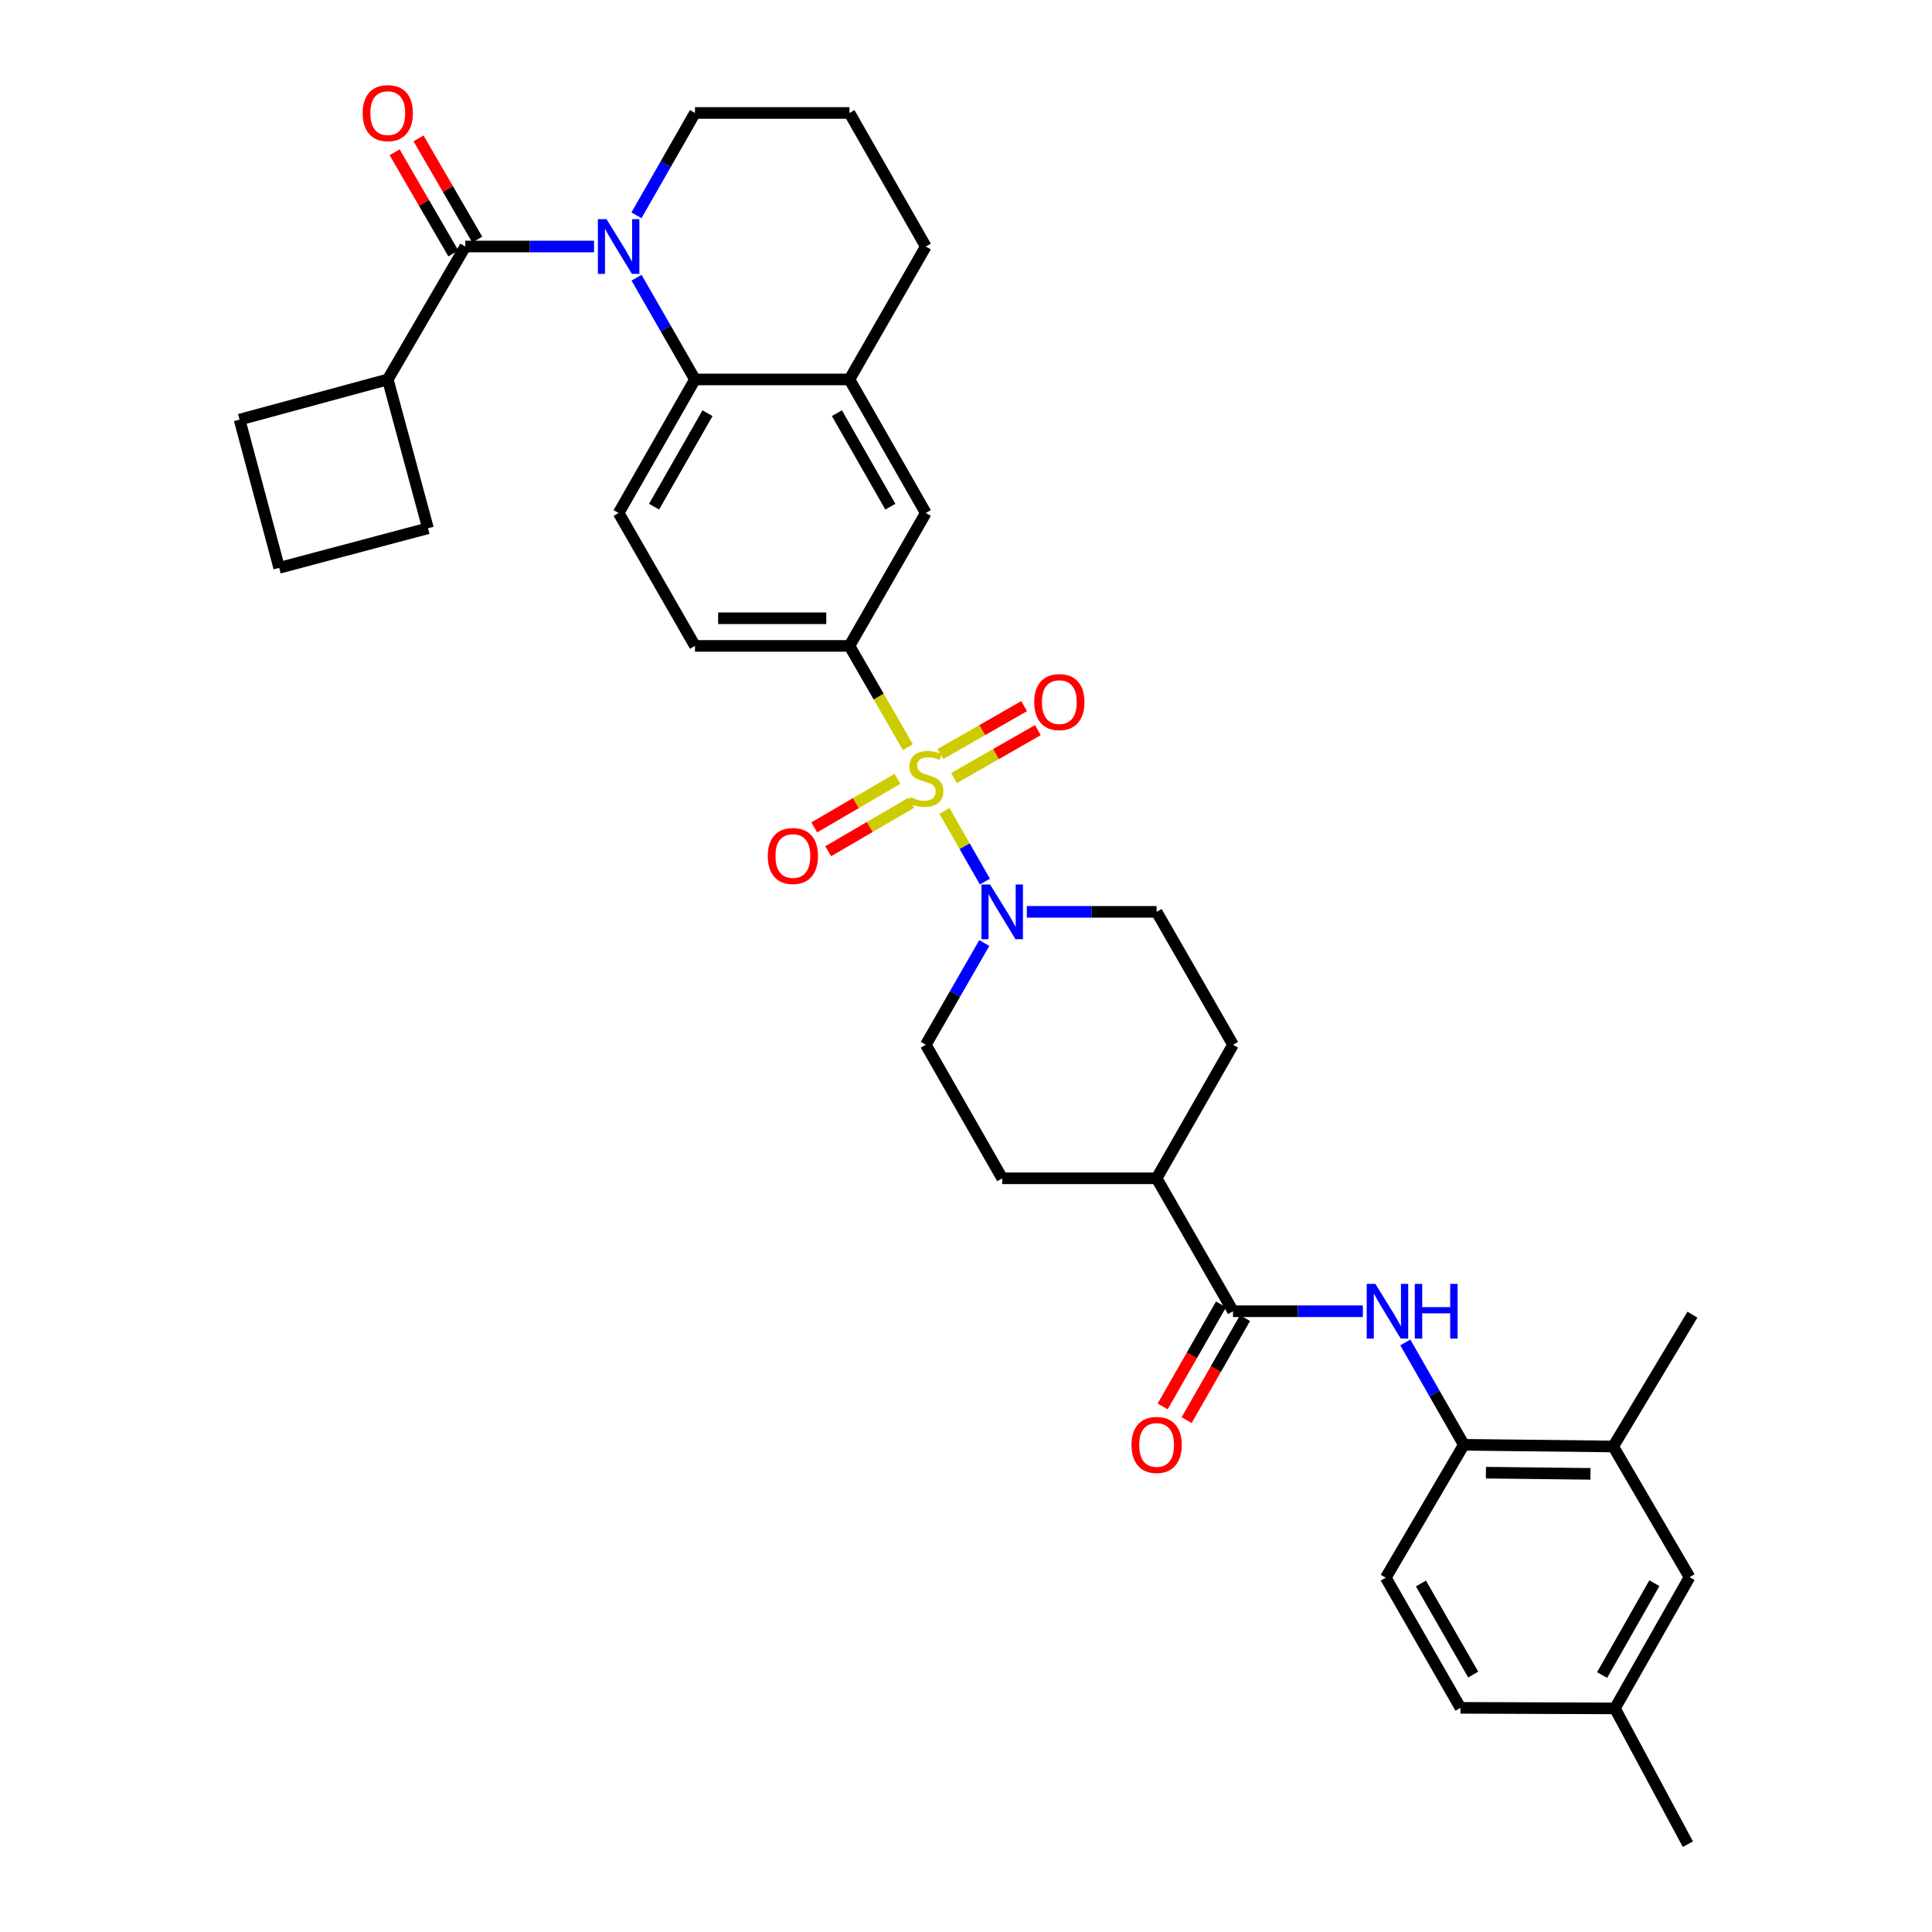 <?xml version='1.0' encoding='iso-8859-1'?>
<svg version='1.1' baseProfile='full'
              xmlns='http://www.w3.org/2000/svg'
                      xmlns:rdkit='http://www.rdkit.org/xml'
                      xmlns:xlink='http://www.w3.org/1999/xlink'
                  xml:space='preserve'
width='1000px' height='1000px' viewBox='0 0 1000 1000'>
<!-- END OF HEADER -->
<rect style='opacity:1.0;fill:#FFFFFF;stroke:none' width='1000' height='1000' x='0' y='0'> </rect>
<path class='bond-2' d='M 488.843,419.718 L 499.308,438.011' style='fill:none;fill-rule:evenodd;stroke:#CCCC00;stroke-width:6px;stroke-linecap:butt;stroke-linejoin:miter;stroke-opacity:1' />
<path class='bond-2' d='M 499.308,438.011 L 509.773,456.305' style='fill:none;fill-rule:evenodd;stroke:#0000FF;stroke-width:6px;stroke-linecap:butt;stroke-linejoin:miter;stroke-opacity:1' />
<path class='bond-4' d='M 469.908,386.749 L 454.79,360.534' style='fill:none;fill-rule:evenodd;stroke:#CCCC00;stroke-width:6px;stroke-linecap:butt;stroke-linejoin:miter;stroke-opacity:1' />
<path class='bond-4' d='M 454.79,360.534 L 439.672,334.319' style='fill:none;fill-rule:evenodd;stroke:#000000;stroke-width:6px;stroke-linecap:butt;stroke-linejoin:miter;stroke-opacity:1' />
<path class='bond-10' d='M 493.812,402.724 L 515.502,390.32' style='fill:none;fill-rule:evenodd;stroke:#CCCC00;stroke-width:6px;stroke-linecap:butt;stroke-linejoin:miter;stroke-opacity:1' />
<path class='bond-10' d='M 515.502,390.32 L 537.193,377.917' style='fill:none;fill-rule:evenodd;stroke:#FF0000;stroke-width:6px;stroke-linecap:butt;stroke-linejoin:miter;stroke-opacity:1' />
<path class='bond-10' d='M 486.713,390.309 L 508.403,377.905' style='fill:none;fill-rule:evenodd;stroke:#CCCC00;stroke-width:6px;stroke-linecap:butt;stroke-linejoin:miter;stroke-opacity:1' />
<path class='bond-10' d='M 508.403,377.905 L 530.093,365.502' style='fill:none;fill-rule:evenodd;stroke:#FF0000;stroke-width:6px;stroke-linecap:butt;stroke-linejoin:miter;stroke-opacity:1' />
<path class='bond-11' d='M 464.517,403.13 L 442.989,415.69' style='fill:none;fill-rule:evenodd;stroke:#CCCC00;stroke-width:6px;stroke-linecap:butt;stroke-linejoin:miter;stroke-opacity:1' />
<path class='bond-11' d='M 442.989,415.69 L 421.461,428.25' style='fill:none;fill-rule:evenodd;stroke:#FF0000;stroke-width:6px;stroke-linecap:butt;stroke-linejoin:miter;stroke-opacity:1' />
<path class='bond-11' d='M 471.724,415.483 L 450.196,428.043' style='fill:none;fill-rule:evenodd;stroke:#CCCC00;stroke-width:6px;stroke-linecap:butt;stroke-linejoin:miter;stroke-opacity:1' />
<path class='bond-11' d='M 450.196,428.043 L 428.668,440.603' style='fill:none;fill-rule:evenodd;stroke:#FF0000;stroke-width:6px;stroke-linecap:butt;stroke-linejoin:miter;stroke-opacity:1' />
<path class='bond-0' d='M 329.473,143.737 L 344.596,170.068' style='fill:none;fill-rule:evenodd;stroke:#0000FF;stroke-width:6px;stroke-linecap:butt;stroke-linejoin:miter;stroke-opacity:1' />
<path class='bond-0' d='M 344.596,170.068 L 359.72,196.399' style='fill:none;fill-rule:evenodd;stroke:#000000;stroke-width:6px;stroke-linecap:butt;stroke-linejoin:miter;stroke-opacity:1' />
<path class='bond-1' d='M 307.476,127.593 L 274.156,127.593' style='fill:none;fill-rule:evenodd;stroke:#0000FF;stroke-width:6px;stroke-linecap:butt;stroke-linejoin:miter;stroke-opacity:1' />
<path class='bond-1' d='M 274.156,127.593 L 240.836,127.593' style='fill:none;fill-rule:evenodd;stroke:#000000;stroke-width:6px;stroke-linecap:butt;stroke-linejoin:miter;stroke-opacity:1' />
<path class='bond-25' d='M 329.434,111.443 L 344.577,84.956' style='fill:none;fill-rule:evenodd;stroke:#0000FF;stroke-width:6px;stroke-linecap:butt;stroke-linejoin:miter;stroke-opacity:1' />
<path class='bond-25' d='M 344.577,84.956 L 359.72,58.47' style='fill:none;fill-rule:evenodd;stroke:#000000;stroke-width:6px;stroke-linecap:butt;stroke-linejoin:miter;stroke-opacity:1' />
<path class='bond-15' d='M 247.02,124.004 L 231.822,97.821' style='fill:none;fill-rule:evenodd;stroke:#000000;stroke-width:6px;stroke-linecap:butt;stroke-linejoin:miter;stroke-opacity:1' />
<path class='bond-15' d='M 231.822,97.821 L 216.624,71.638' style='fill:none;fill-rule:evenodd;stroke:#FF0000;stroke-width:6px;stroke-linecap:butt;stroke-linejoin:miter;stroke-opacity:1' />
<path class='bond-15' d='M 234.651,131.183 L 219.453,105.001' style='fill:none;fill-rule:evenodd;stroke:#000000;stroke-width:6px;stroke-linecap:butt;stroke-linejoin:miter;stroke-opacity:1' />
<path class='bond-15' d='M 219.453,105.001 L 204.255,78.818' style='fill:none;fill-rule:evenodd;stroke:#FF0000;stroke-width:6px;stroke-linecap:butt;stroke-linejoin:miter;stroke-opacity:1' />
<path class='bond-20' d='M 240.836,127.593 L 200.712,196.399' style='fill:none;fill-rule:evenodd;stroke:#000000;stroke-width:6px;stroke-linecap:butt;stroke-linejoin:miter;stroke-opacity:1' />
<path class='bond-17' d='M 531.473,471.97 L 565.068,471.97' style='fill:none;fill-rule:evenodd;stroke:#0000FF;stroke-width:6px;stroke-linecap:butt;stroke-linejoin:miter;stroke-opacity:1' />
<path class='bond-17' d='M 565.068,471.97 L 598.663,471.97' style='fill:none;fill-rule:evenodd;stroke:#000000;stroke-width:6px;stroke-linecap:butt;stroke-linejoin:miter;stroke-opacity:1' />
<path class='bond-18' d='M 509.456,488.114 L 494.324,514.441' style='fill:none;fill-rule:evenodd;stroke:#0000FF;stroke-width:6px;stroke-linecap:butt;stroke-linejoin:miter;stroke-opacity:1' />
<path class='bond-18' d='M 494.324,514.441 L 479.192,540.767' style='fill:none;fill-rule:evenodd;stroke:#000000;stroke-width:6px;stroke-linecap:butt;stroke-linejoin:miter;stroke-opacity:1' />
<path class='bond-3' d='M 359.72,196.399 L 320.2,265.522' style='fill:none;fill-rule:evenodd;stroke:#000000;stroke-width:6px;stroke-linecap:butt;stroke-linejoin:miter;stroke-opacity:1' />
<path class='bond-3' d='M 366.207,213.865 L 338.544,262.252' style='fill:none;fill-rule:evenodd;stroke:#000000;stroke-width:6px;stroke-linecap:butt;stroke-linejoin:miter;stroke-opacity:1' />
<path class='bond-35' d='M 359.72,196.399 L 439.672,196.399' style='fill:none;fill-rule:evenodd;stroke:#000000;stroke-width:6px;stroke-linecap:butt;stroke-linejoin:miter;stroke-opacity:1' />
<path class='bond-9' d='M 439.672,334.319 L 479.192,265.522' style='fill:none;fill-rule:evenodd;stroke:#000000;stroke-width:6px;stroke-linecap:butt;stroke-linejoin:miter;stroke-opacity:1' />
<path class='bond-16' d='M 439.672,334.319 L 359.72,334.319' style='fill:none;fill-rule:evenodd;stroke:#000000;stroke-width:6px;stroke-linecap:butt;stroke-linejoin:miter;stroke-opacity:1' />
<path class='bond-16' d='M 427.679,320.018 L 371.712,320.018' style='fill:none;fill-rule:evenodd;stroke:#000000;stroke-width:6px;stroke-linecap:butt;stroke-linejoin:miter;stroke-opacity:1' />
<path class='bond-5' d='M 638.207,678.696 L 598.663,609.891' style='fill:none;fill-rule:evenodd;stroke:#000000;stroke-width:6px;stroke-linecap:butt;stroke-linejoin:miter;stroke-opacity:1' />
<path class='bond-6' d='M 638.207,678.696 L 671.81,678.696' style='fill:none;fill-rule:evenodd;stroke:#000000;stroke-width:6px;stroke-linecap:butt;stroke-linejoin:miter;stroke-opacity:1' />
<path class='bond-6' d='M 671.81,678.696 L 705.413,678.696' style='fill:none;fill-rule:evenodd;stroke:#0000FF;stroke-width:6px;stroke-linecap:butt;stroke-linejoin:miter;stroke-opacity:1' />
<path class='bond-19' d='M 632,675.145 L 616.894,701.552' style='fill:none;fill-rule:evenodd;stroke:#000000;stroke-width:6px;stroke-linecap:butt;stroke-linejoin:miter;stroke-opacity:1' />
<path class='bond-19' d='M 616.894,701.552 L 601.788,727.958' style='fill:none;fill-rule:evenodd;stroke:#FF0000;stroke-width:6px;stroke-linecap:butt;stroke-linejoin:miter;stroke-opacity:1' />
<path class='bond-19' d='M 644.414,682.247 L 629.307,708.653' style='fill:none;fill-rule:evenodd;stroke:#000000;stroke-width:6px;stroke-linecap:butt;stroke-linejoin:miter;stroke-opacity:1' />
<path class='bond-19' d='M 629.307,708.653 L 614.201,735.059' style='fill:none;fill-rule:evenodd;stroke:#FF0000;stroke-width:6px;stroke-linecap:butt;stroke-linejoin:miter;stroke-opacity:1' />
<path class='bond-8' d='M 727.387,694.847 L 742.533,721.333' style='fill:none;fill-rule:evenodd;stroke:#0000FF;stroke-width:6px;stroke-linecap:butt;stroke-linejoin:miter;stroke-opacity:1' />
<path class='bond-8' d='M 742.533,721.333 L 757.679,747.819' style='fill:none;fill-rule:evenodd;stroke:#000000;stroke-width:6px;stroke-linecap:butt;stroke-linejoin:miter;stroke-opacity:1' />
<path class='bond-7' d='M 439.672,196.399 L 479.192,265.522' style='fill:none;fill-rule:evenodd;stroke:#000000;stroke-width:6px;stroke-linecap:butt;stroke-linejoin:miter;stroke-opacity:1' />
<path class='bond-7' d='M 433.185,213.865 L 460.848,262.252' style='fill:none;fill-rule:evenodd;stroke:#000000;stroke-width:6px;stroke-linecap:butt;stroke-linejoin:miter;stroke-opacity:1' />
<path class='bond-28' d='M 439.672,196.399 L 479.192,127.593' style='fill:none;fill-rule:evenodd;stroke:#000000;stroke-width:6px;stroke-linecap:butt;stroke-linejoin:miter;stroke-opacity:1' />
<path class='bond-13' d='M 757.679,747.819 L 834.993,748.701' style='fill:none;fill-rule:evenodd;stroke:#000000;stroke-width:6px;stroke-linecap:butt;stroke-linejoin:miter;stroke-opacity:1' />
<path class='bond-13' d='M 769.113,762.252 L 823.233,762.869' style='fill:none;fill-rule:evenodd;stroke:#000000;stroke-width:6px;stroke-linecap:butt;stroke-linejoin:miter;stroke-opacity:1' />
<path class='bond-22' d='M 757.679,747.819 L 717.269,816.617' style='fill:none;fill-rule:evenodd;stroke:#000000;stroke-width:6px;stroke-linecap:butt;stroke-linejoin:miter;stroke-opacity:1' />
<path class='bond-12' d='M 320.2,265.522 L 359.72,334.319' style='fill:none;fill-rule:evenodd;stroke:#000000;stroke-width:6px;stroke-linecap:butt;stroke-linejoin:miter;stroke-opacity:1' />
<path class='bond-21' d='M 834.993,748.701 L 874.521,816.339' style='fill:none;fill-rule:evenodd;stroke:#000000;stroke-width:6px;stroke-linecap:butt;stroke-linejoin:miter;stroke-opacity:1' />
<path class='bond-31' d='M 834.993,748.701 L 875.999,680.46' style='fill:none;fill-rule:evenodd;stroke:#000000;stroke-width:6px;stroke-linecap:butt;stroke-linejoin:miter;stroke-opacity:1' />
<path class='bond-14' d='M 598.663,609.891 L 518.735,609.891' style='fill:none;fill-rule:evenodd;stroke:#000000;stroke-width:6px;stroke-linecap:butt;stroke-linejoin:miter;stroke-opacity:1' />
<path class='bond-36' d='M 598.663,609.891 L 638.207,540.767' style='fill:none;fill-rule:evenodd;stroke:#000000;stroke-width:6px;stroke-linecap:butt;stroke-linejoin:miter;stroke-opacity:1' />
<path class='bond-23' d='M 598.663,471.97 L 638.207,540.767' style='fill:none;fill-rule:evenodd;stroke:#000000;stroke-width:6px;stroke-linecap:butt;stroke-linejoin:miter;stroke-opacity:1' />
<path class='bond-24' d='M 479.192,540.767 L 518.735,609.891' style='fill:none;fill-rule:evenodd;stroke:#000000;stroke-width:6px;stroke-linecap:butt;stroke-linejoin:miter;stroke-opacity:1' />
<path class='bond-32' d='M 200.712,196.399 L 124.001,217.199' style='fill:none;fill-rule:evenodd;stroke:#000000;stroke-width:6px;stroke-linecap:butt;stroke-linejoin:miter;stroke-opacity:1' />
<path class='bond-33' d='M 200.712,196.399 L 221.521,273.427' style='fill:none;fill-rule:evenodd;stroke:#000000;stroke-width:6px;stroke-linecap:butt;stroke-linejoin:miter;stroke-opacity:1' />
<path class='bond-39' d='M 874.521,816.339 L 835.875,884.262' style='fill:none;fill-rule:evenodd;stroke:#000000;stroke-width:6px;stroke-linecap:butt;stroke-linejoin:miter;stroke-opacity:1' />
<path class='bond-39' d='M 856.294,819.455 L 829.242,867.001' style='fill:none;fill-rule:evenodd;stroke:#000000;stroke-width:6px;stroke-linecap:butt;stroke-linejoin:miter;stroke-opacity:1' />
<path class='bond-27' d='M 717.269,816.617 L 755.931,883.976' style='fill:none;fill-rule:evenodd;stroke:#000000;stroke-width:6px;stroke-linecap:butt;stroke-linejoin:miter;stroke-opacity:1' />
<path class='bond-27' d='M 735.472,819.602 L 762.535,866.753' style='fill:none;fill-rule:evenodd;stroke:#000000;stroke-width:6px;stroke-linecap:butt;stroke-linejoin:miter;stroke-opacity:1' />
<path class='bond-37' d='M 359.72,58.47 L 439.672,58.47' style='fill:none;fill-rule:evenodd;stroke:#000000;stroke-width:6px;stroke-linecap:butt;stroke-linejoin:miter;stroke-opacity:1' />
<path class='bond-26' d='M 835.875,884.262 L 755.931,883.976' style='fill:none;fill-rule:evenodd;stroke:#000000;stroke-width:6px;stroke-linecap:butt;stroke-linejoin:miter;stroke-opacity:1' />
<path class='bond-34' d='M 835.875,884.262 L 873.647,954.545' style='fill:none;fill-rule:evenodd;stroke:#000000;stroke-width:6px;stroke-linecap:butt;stroke-linejoin:miter;stroke-opacity:1' />
<path class='bond-29' d='M 479.192,127.593 L 439.672,58.47' style='fill:none;fill-rule:evenodd;stroke:#000000;stroke-width:6px;stroke-linecap:butt;stroke-linejoin:miter;stroke-opacity:1' />
<path class='bond-30' d='M 144.5,293.91 L 221.521,273.427' style='fill:none;fill-rule:evenodd;stroke:#000000;stroke-width:6px;stroke-linecap:butt;stroke-linejoin:miter;stroke-opacity:1' />
<path class='bond-38' d='M 144.5,293.91 L 124.001,217.199' style='fill:none;fill-rule:evenodd;stroke:#000000;stroke-width:6px;stroke-linecap:butt;stroke-linejoin:miter;stroke-opacity:1' />
<path  class='atom-0' d='M 471.192 412.567
Q 471.512 412.687, 472.832 413.247
Q 474.152 413.807, 475.592 414.167
Q 477.072 414.487, 478.512 414.487
Q 481.192 414.487, 482.752 413.207
Q 484.312 411.887, 484.312 409.607
Q 484.312 408.047, 483.512 407.087
Q 482.752 406.127, 481.552 405.607
Q 480.352 405.087, 478.352 404.487
Q 475.832 403.727, 474.312 403.007
Q 472.832 402.287, 471.752 400.767
Q 470.712 399.247, 470.712 396.687
Q 470.712 393.127, 473.112 390.927
Q 475.552 388.727, 480.352 388.727
Q 483.632 388.727, 487.352 390.287
L 486.432 393.367
Q 483.032 391.967, 480.472 391.967
Q 477.712 391.967, 476.192 393.127
Q 474.672 394.247, 474.712 396.207
Q 474.712 397.727, 475.472 398.647
Q 476.272 399.567, 477.392 400.087
Q 478.552 400.607, 480.472 401.207
Q 483.032 402.007, 484.552 402.807
Q 486.072 403.607, 487.152 405.247
Q 488.272 406.847, 488.272 409.607
Q 488.272 413.527, 485.632 415.647
Q 483.032 417.727, 478.672 417.727
Q 476.152 417.727, 474.232 417.167
Q 472.352 416.647, 470.112 415.727
L 471.192 412.567
' fill='#CCCC00'/>
<path  class='atom-1' d='M 313.94 113.433
L 323.22 128.433
Q 324.14 129.913, 325.62 132.593
Q 327.1 135.273, 327.18 135.433
L 327.18 113.433
L 330.94 113.433
L 330.94 141.753
L 327.06 141.753
L 317.1 125.353
Q 315.94 123.433, 314.7 121.233
Q 313.5 119.033, 313.14 118.353
L 313.14 141.753
L 309.46 141.753
L 309.46 113.433
L 313.94 113.433
' fill='#0000FF'/>
<path  class='atom-3' d='M 512.475 457.81
L 521.755 472.81
Q 522.675 474.29, 524.155 476.97
Q 525.635 479.65, 525.715 479.81
L 525.715 457.81
L 529.475 457.81
L 529.475 486.13
L 525.595 486.13
L 515.635 469.73
Q 514.475 467.81, 513.235 465.61
Q 512.035 463.41, 511.675 462.73
L 511.675 486.13
L 507.995 486.13
L 507.995 457.81
L 512.475 457.81
' fill='#0000FF'/>
<path  class='atom-7' d='M 711.891 664.536
L 721.171 679.536
Q 722.091 681.016, 723.571 683.696
Q 725.051 686.376, 725.131 686.536
L 725.131 664.536
L 728.891 664.536
L 728.891 692.856
L 725.011 692.856
L 715.051 676.456
Q 713.891 674.536, 712.651 672.336
Q 711.451 670.136, 711.091 669.456
L 711.091 692.856
L 707.411 692.856
L 707.411 664.536
L 711.891 664.536
' fill='#0000FF'/>
<path  class='atom-7' d='M 732.291 664.536
L 736.131 664.536
L 736.131 676.576
L 750.611 676.576
L 750.611 664.536
L 754.451 664.536
L 754.451 692.856
L 750.611 692.856
L 750.611 679.776
L 736.131 679.776
L 736.131 692.856
L 732.291 692.856
L 732.291 664.536
' fill='#0000FF'/>
<path  class='atom-11' d='M 535.315 363.399
Q 535.315 356.599, 538.675 352.799
Q 542.035 348.999, 548.315 348.999
Q 554.595 348.999, 557.955 352.799
Q 561.315 356.599, 561.315 363.399
Q 561.315 370.279, 557.915 374.199
Q 554.515 378.079, 548.315 378.079
Q 542.075 378.079, 538.675 374.199
Q 535.315 370.319, 535.315 363.399
M 548.315 374.879
Q 552.635 374.879, 554.955 371.999
Q 557.315 369.079, 557.315 363.399
Q 557.315 357.839, 554.955 355.039
Q 552.635 352.199, 548.315 352.199
Q 543.995 352.199, 541.635 354.999
Q 539.315 357.799, 539.315 363.399
Q 539.315 369.119, 541.635 371.999
Q 543.995 374.879, 548.315 374.879
' fill='#FF0000'/>
<path  class='atom-12' d='M 397.394 443.066
Q 397.394 436.266, 400.754 432.466
Q 404.114 428.666, 410.394 428.666
Q 416.674 428.666, 420.034 432.466
Q 423.394 436.266, 423.394 443.066
Q 423.394 449.946, 419.994 453.866
Q 416.594 457.746, 410.394 457.746
Q 404.154 457.746, 400.754 453.866
Q 397.394 449.986, 397.394 443.066
M 410.394 454.546
Q 414.714 454.546, 417.034 451.666
Q 419.394 448.746, 419.394 443.066
Q 419.394 437.506, 417.034 434.706
Q 414.714 431.866, 410.394 431.866
Q 406.074 431.866, 403.714 434.666
Q 401.394 437.466, 401.394 443.066
Q 401.394 448.786, 403.714 451.666
Q 406.074 454.546, 410.394 454.546
' fill='#FF0000'/>
<path  class='atom-16' d='M 187.712 58.55
Q 187.712 51.75, 191.072 47.95
Q 194.432 44.15, 200.712 44.15
Q 206.992 44.15, 210.352 47.95
Q 213.712 51.75, 213.712 58.55
Q 213.712 65.43, 210.312 69.35
Q 206.912 73.23, 200.712 73.23
Q 194.472 73.23, 191.072 69.35
Q 187.712 65.47, 187.712 58.55
M 200.712 70.03
Q 205.032 70.03, 207.352 67.15
Q 209.712 64.23, 209.712 58.55
Q 209.712 52.99, 207.352 50.19
Q 205.032 47.35, 200.712 47.35
Q 196.392 47.35, 194.032 50.15
Q 191.712 52.95, 191.712 58.55
Q 191.712 64.27, 194.032 67.15
Q 196.392 70.03, 200.712 70.03
' fill='#FF0000'/>
<path  class='atom-20' d='M 585.663 747.899
Q 585.663 741.099, 589.023 737.299
Q 592.383 733.499, 598.663 733.499
Q 604.943 733.499, 608.303 737.299
Q 611.663 741.099, 611.663 747.899
Q 611.663 754.779, 608.263 758.699
Q 604.863 762.579, 598.663 762.579
Q 592.423 762.579, 589.023 758.699
Q 585.663 754.819, 585.663 747.899
M 598.663 759.379
Q 602.983 759.379, 605.303 756.499
Q 607.663 753.579, 607.663 747.899
Q 607.663 742.339, 605.303 739.539
Q 602.983 736.699, 598.663 736.699
Q 594.343 736.699, 591.983 739.499
Q 589.663 742.299, 589.663 747.899
Q 589.663 753.619, 591.983 756.499
Q 594.343 759.379, 598.663 759.379
' fill='#FF0000'/>
</svg>
